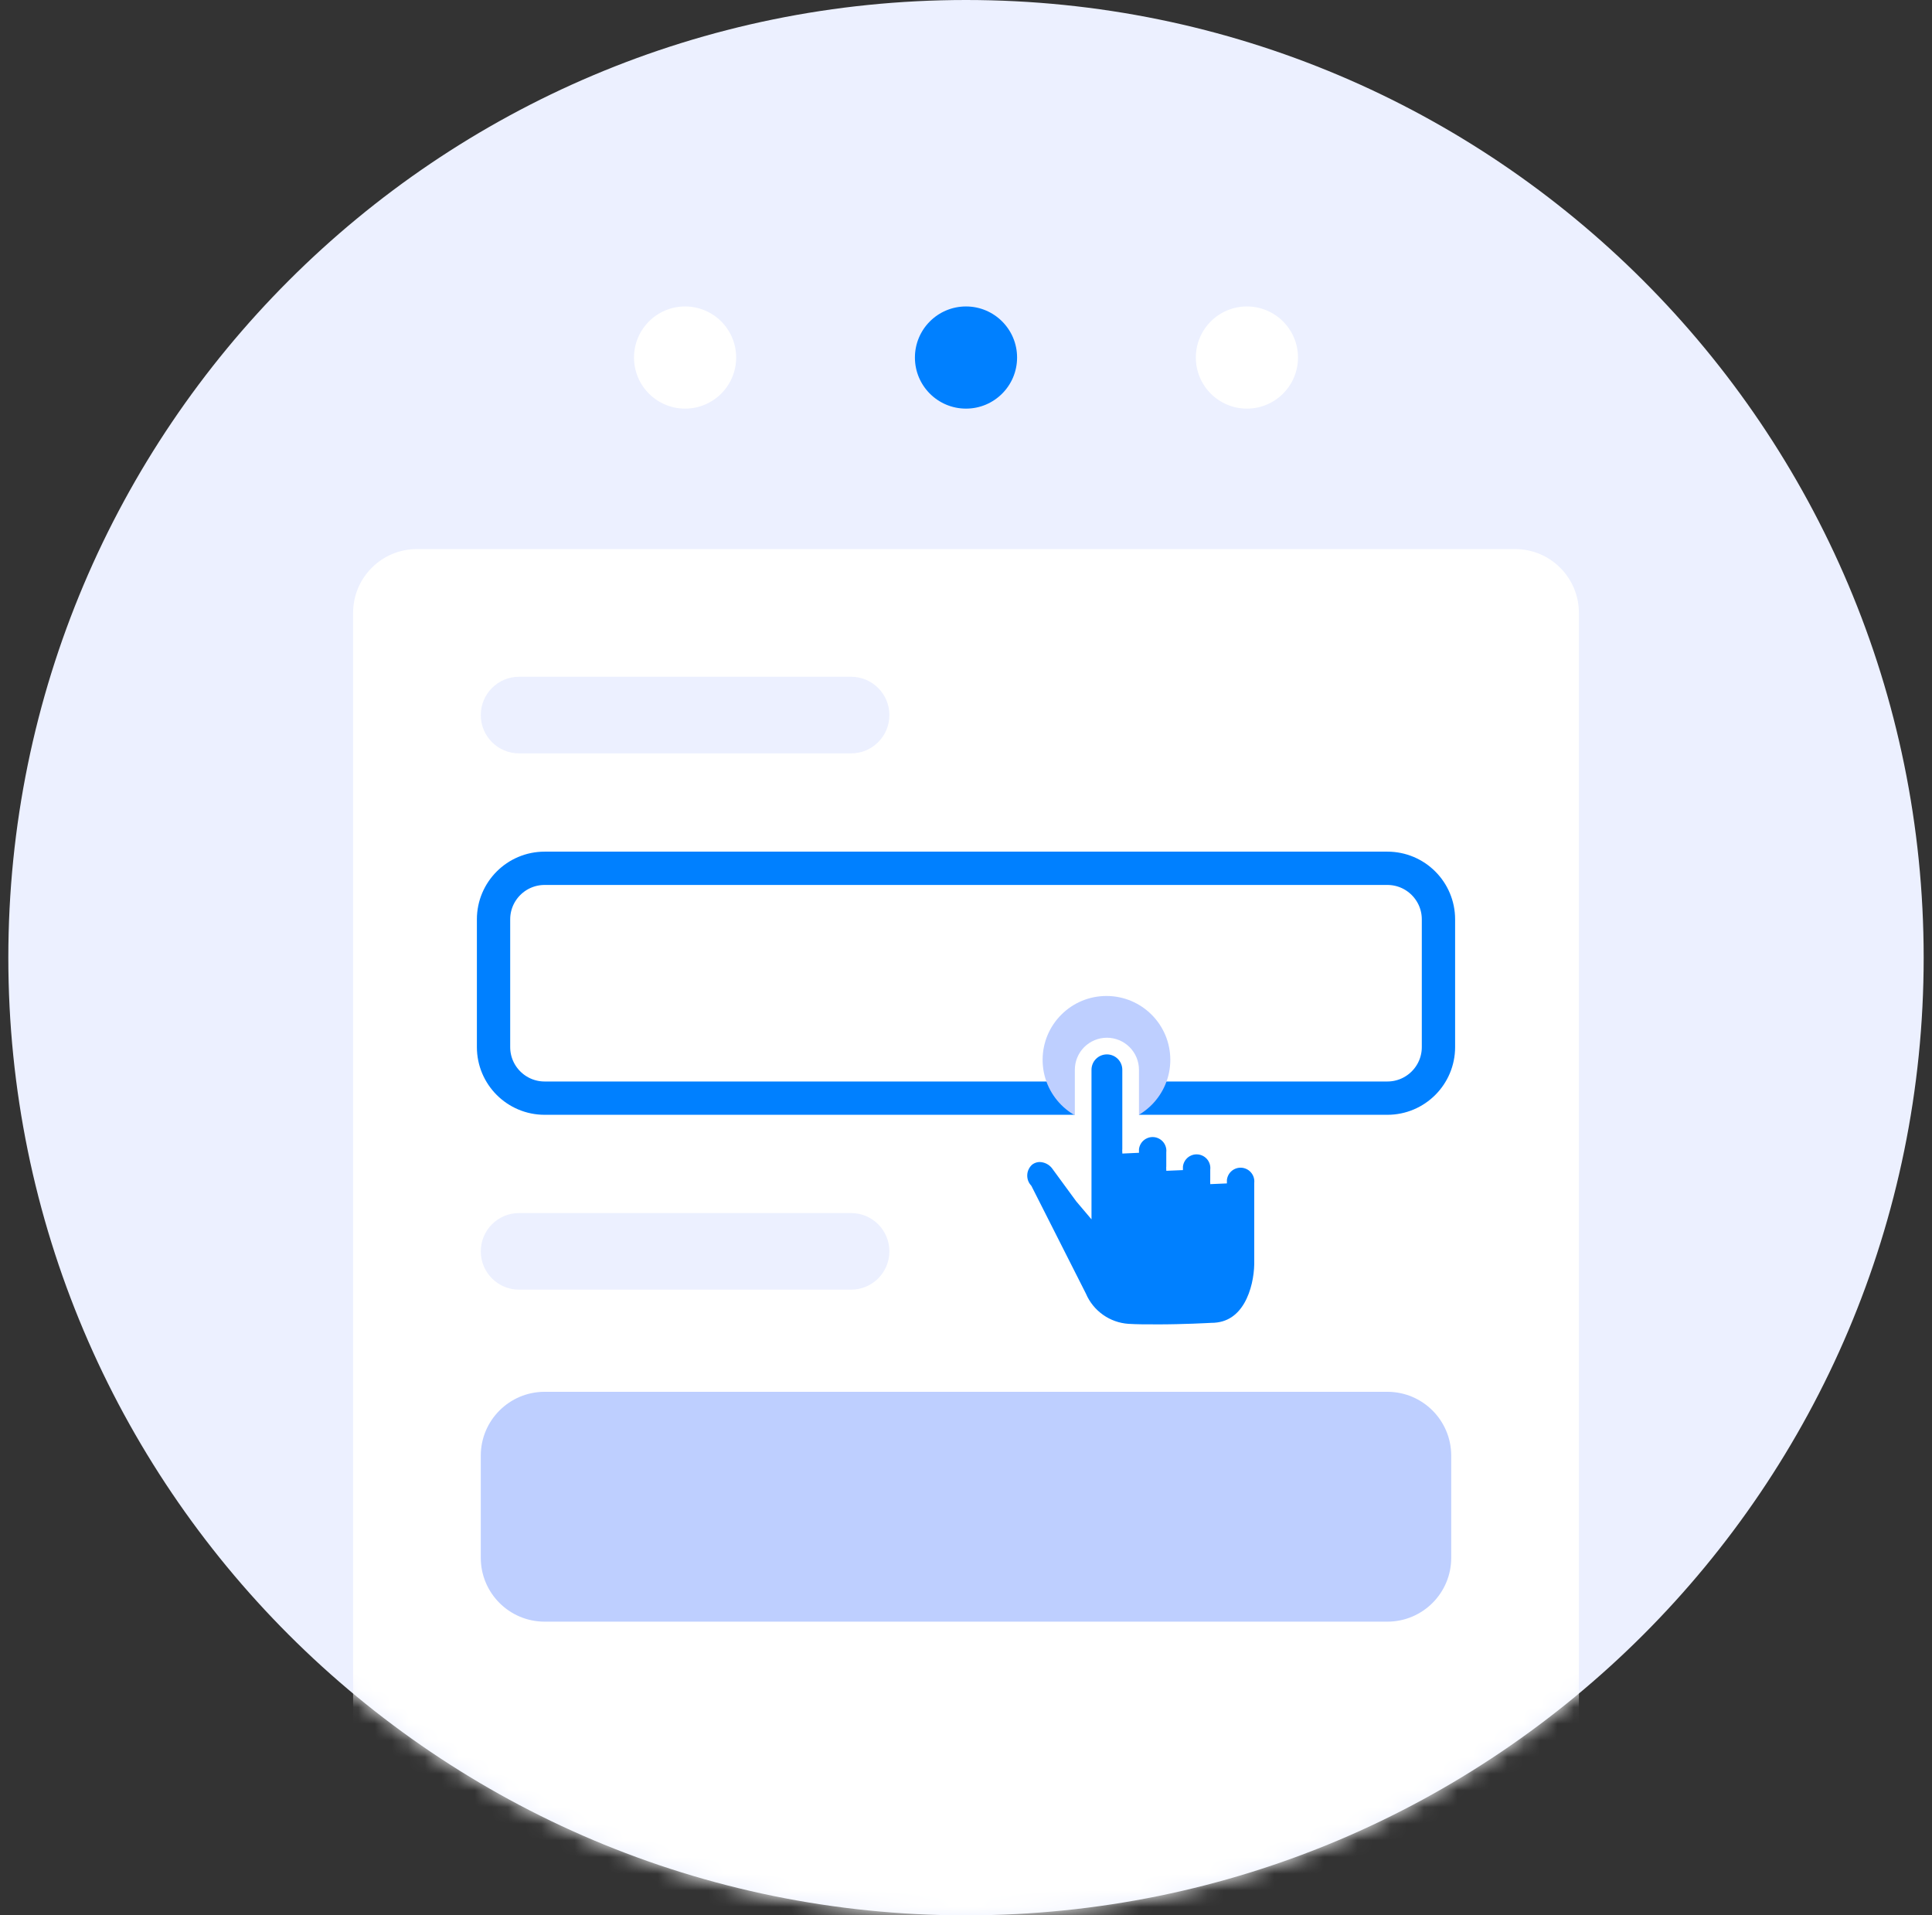 <svg width="116" height="115" viewBox="0 0 116 115" fill="none" xmlns="http://www.w3.org/2000/svg">
<rect x="0" y="0" width="116" height="115" fill="#333333" stroke="none"/>
<path d="M58 115C89.756 115 115.5 89.256 115.5 57.5C115.5 25.744 89.756 0 58 0C26.244 0 0.5 25.744 0.5 57.5C0.5 89.256 26.244 115 58 115Z" fill="#ECF0FF"/>
<mask id="mask0_1165_1348" style="mask-type:alpha" maskUnits="userSpaceOnUse" x="0" y="0" width="116" height="115">
<path d="M58 115C89.756 115 115.5 89.256 115.5 57.5C115.5 25.744 89.756 0 58 0C26.244 0 0.5 25.744 0.5 57.5C0.5 89.256 26.244 115 58 115Z" fill="url(#paint0_linear_1165_1348)"/>
</mask>
<g mask="url(#mask0_1165_1348)">
<path d="M90.967 32.967H25.033C22.916 32.967 21.2 34.683 21.2 36.8V117.3C21.2 119.417 22.916 121.133 25.033 121.133H90.967C93.084 121.133 94.8 119.417 94.8 117.3V36.8C94.8 34.683 93.084 32.967 90.967 32.967Z" fill="white"/>
</g>
<path d="M51.1 40.634H31.167C29.896 40.634 28.867 41.663 28.867 42.934C28.867 44.204 29.896 45.234 31.167 45.234H51.1C52.37 45.234 53.4 44.204 53.4 42.934C53.4 41.663 52.37 40.634 51.1 40.634Z" fill="#ECF0FF"/>
<path d="M51.1 72.833H31.167C29.896 72.833 28.867 73.863 28.867 75.133C28.867 76.403 29.896 77.433 31.167 77.433H51.1C52.37 77.433 53.4 76.403 53.4 75.133C53.4 73.863 52.37 72.833 51.1 72.833Z" fill="#ECF0FF"/>
<path d="M83.3 52.134H32.7C31.006 52.134 29.633 53.507 29.633 55.2V62.867C29.633 64.561 31.006 65.934 32.7 65.934H83.3C84.994 65.934 86.367 64.561 86.367 62.867V55.2C86.367 53.507 84.994 52.134 83.3 52.134Z" stroke="#0080FF" stroke-width="2"/>
<path d="M83.3 83.566H32.7C30.583 83.566 28.867 85.283 28.867 87.4V93.533C28.867 95.65 30.583 97.366 32.7 97.366H83.3C85.417 97.366 87.133 95.65 87.133 93.533V87.4C87.133 85.283 85.417 83.566 83.3 83.566Z" fill="#BECFFF"/>
<path d="M41.133 24.534C42.827 24.534 44.2 23.161 44.2 21.467C44.2 19.773 42.827 18.4 41.133 18.4C39.44 18.4 38.067 19.773 38.067 21.467C38.067 23.161 39.44 24.534 41.133 24.534Z" fill="white"/>
<path d="M58 24.534C59.694 24.534 61.067 23.161 61.067 21.467C61.067 19.773 59.694 18.4 58 18.4C56.306 18.4 54.933 19.773 54.933 21.467C54.933 23.161 56.306 24.534 58 24.534Z" fill="#0080FF"/>
<path d="M74.867 24.534C76.56 24.534 77.933 23.161 77.933 21.467C77.933 19.773 76.56 18.4 74.867 18.4C73.173 18.4 71.8 19.773 71.8 21.467C71.8 23.161 73.173 24.534 74.867 24.534Z" fill="white"/>
<path d="M66.433 67.466C68.55 67.466 70.267 65.75 70.267 63.633C70.267 61.516 68.55 59.8 66.433 59.8C64.316 59.8 62.6 61.516 62.6 63.633C62.6 65.75 64.316 67.466 66.433 67.466Z" fill="#BECFFF"/>
<path d="M69.429 80.017C68.816 80.017 68.243 80.017 67.721 79.984C67.079 79.941 66.462 79.721 65.936 79.349C65.411 78.977 64.998 78.468 64.744 77.877L61.509 71.484C61.272 71.208 61.154 70.849 61.18 70.486C61.206 70.123 61.374 69.785 61.649 69.545C61.873 69.365 62.154 69.267 62.442 69.27C62.654 69.276 62.863 69.328 63.053 69.423C63.243 69.517 63.411 69.652 63.544 69.817L65.013 71.822L65.035 71.848V64.231C65.035 63.854 65.185 63.491 65.452 63.224C65.72 62.957 66.082 62.807 66.46 62.807C66.838 62.807 67.2 62.957 67.467 63.224C67.735 63.491 67.885 63.854 67.885 64.231V69.215C67.868 69.031 67.89 68.847 67.949 68.672C68.008 68.498 68.102 68.337 68.226 68.201C68.351 68.066 68.502 67.957 68.67 67.883C68.839 67.808 69.021 67.77 69.205 67.77C69.389 67.77 69.571 67.808 69.74 67.883C69.908 67.957 70.059 68.066 70.183 68.201C70.308 68.337 70.402 68.498 70.461 68.672C70.52 68.847 70.542 69.031 70.525 69.215V70.254C70.509 70.07 70.53 69.885 70.589 69.711C70.648 69.537 70.743 69.376 70.867 69.24C70.991 69.104 71.142 68.996 71.311 68.922C71.479 68.847 71.661 68.809 71.845 68.809C72.029 68.809 72.212 68.847 72.38 68.922C72.549 68.996 72.7 69.104 72.824 69.24C72.948 69.376 73.043 69.537 73.101 69.711C73.16 69.885 73.182 70.07 73.165 70.254V71.054C73.149 70.871 73.171 70.686 73.23 70.511C73.288 70.337 73.383 70.177 73.507 70.041C73.631 69.905 73.783 69.796 73.951 69.722C74.12 69.648 74.302 69.609 74.486 69.609C74.67 69.609 74.852 69.648 75.02 69.722C75.189 69.796 75.34 69.905 75.464 70.041C75.588 70.177 75.683 70.337 75.742 70.511C75.801 70.686 75.823 70.871 75.806 71.054V75.912C75.78 77.407 75.104 79.926 72.728 79.926C72.556 79.934 71.095 80.018 69.432 80.018L69.429 80.017Z" fill="#0080FF" stroke="white"/>
<defs>
<linearGradient id="paint0_linear_1165_1348" x1="58" y1="0" x2="58" y2="115" gradientUnits="userSpaceOnUse">
<stop stop-color="#E3ECFA"/>
<stop offset="1" stop-color="#DAE7FF"/>
</linearGradient>
</defs>
</svg>

